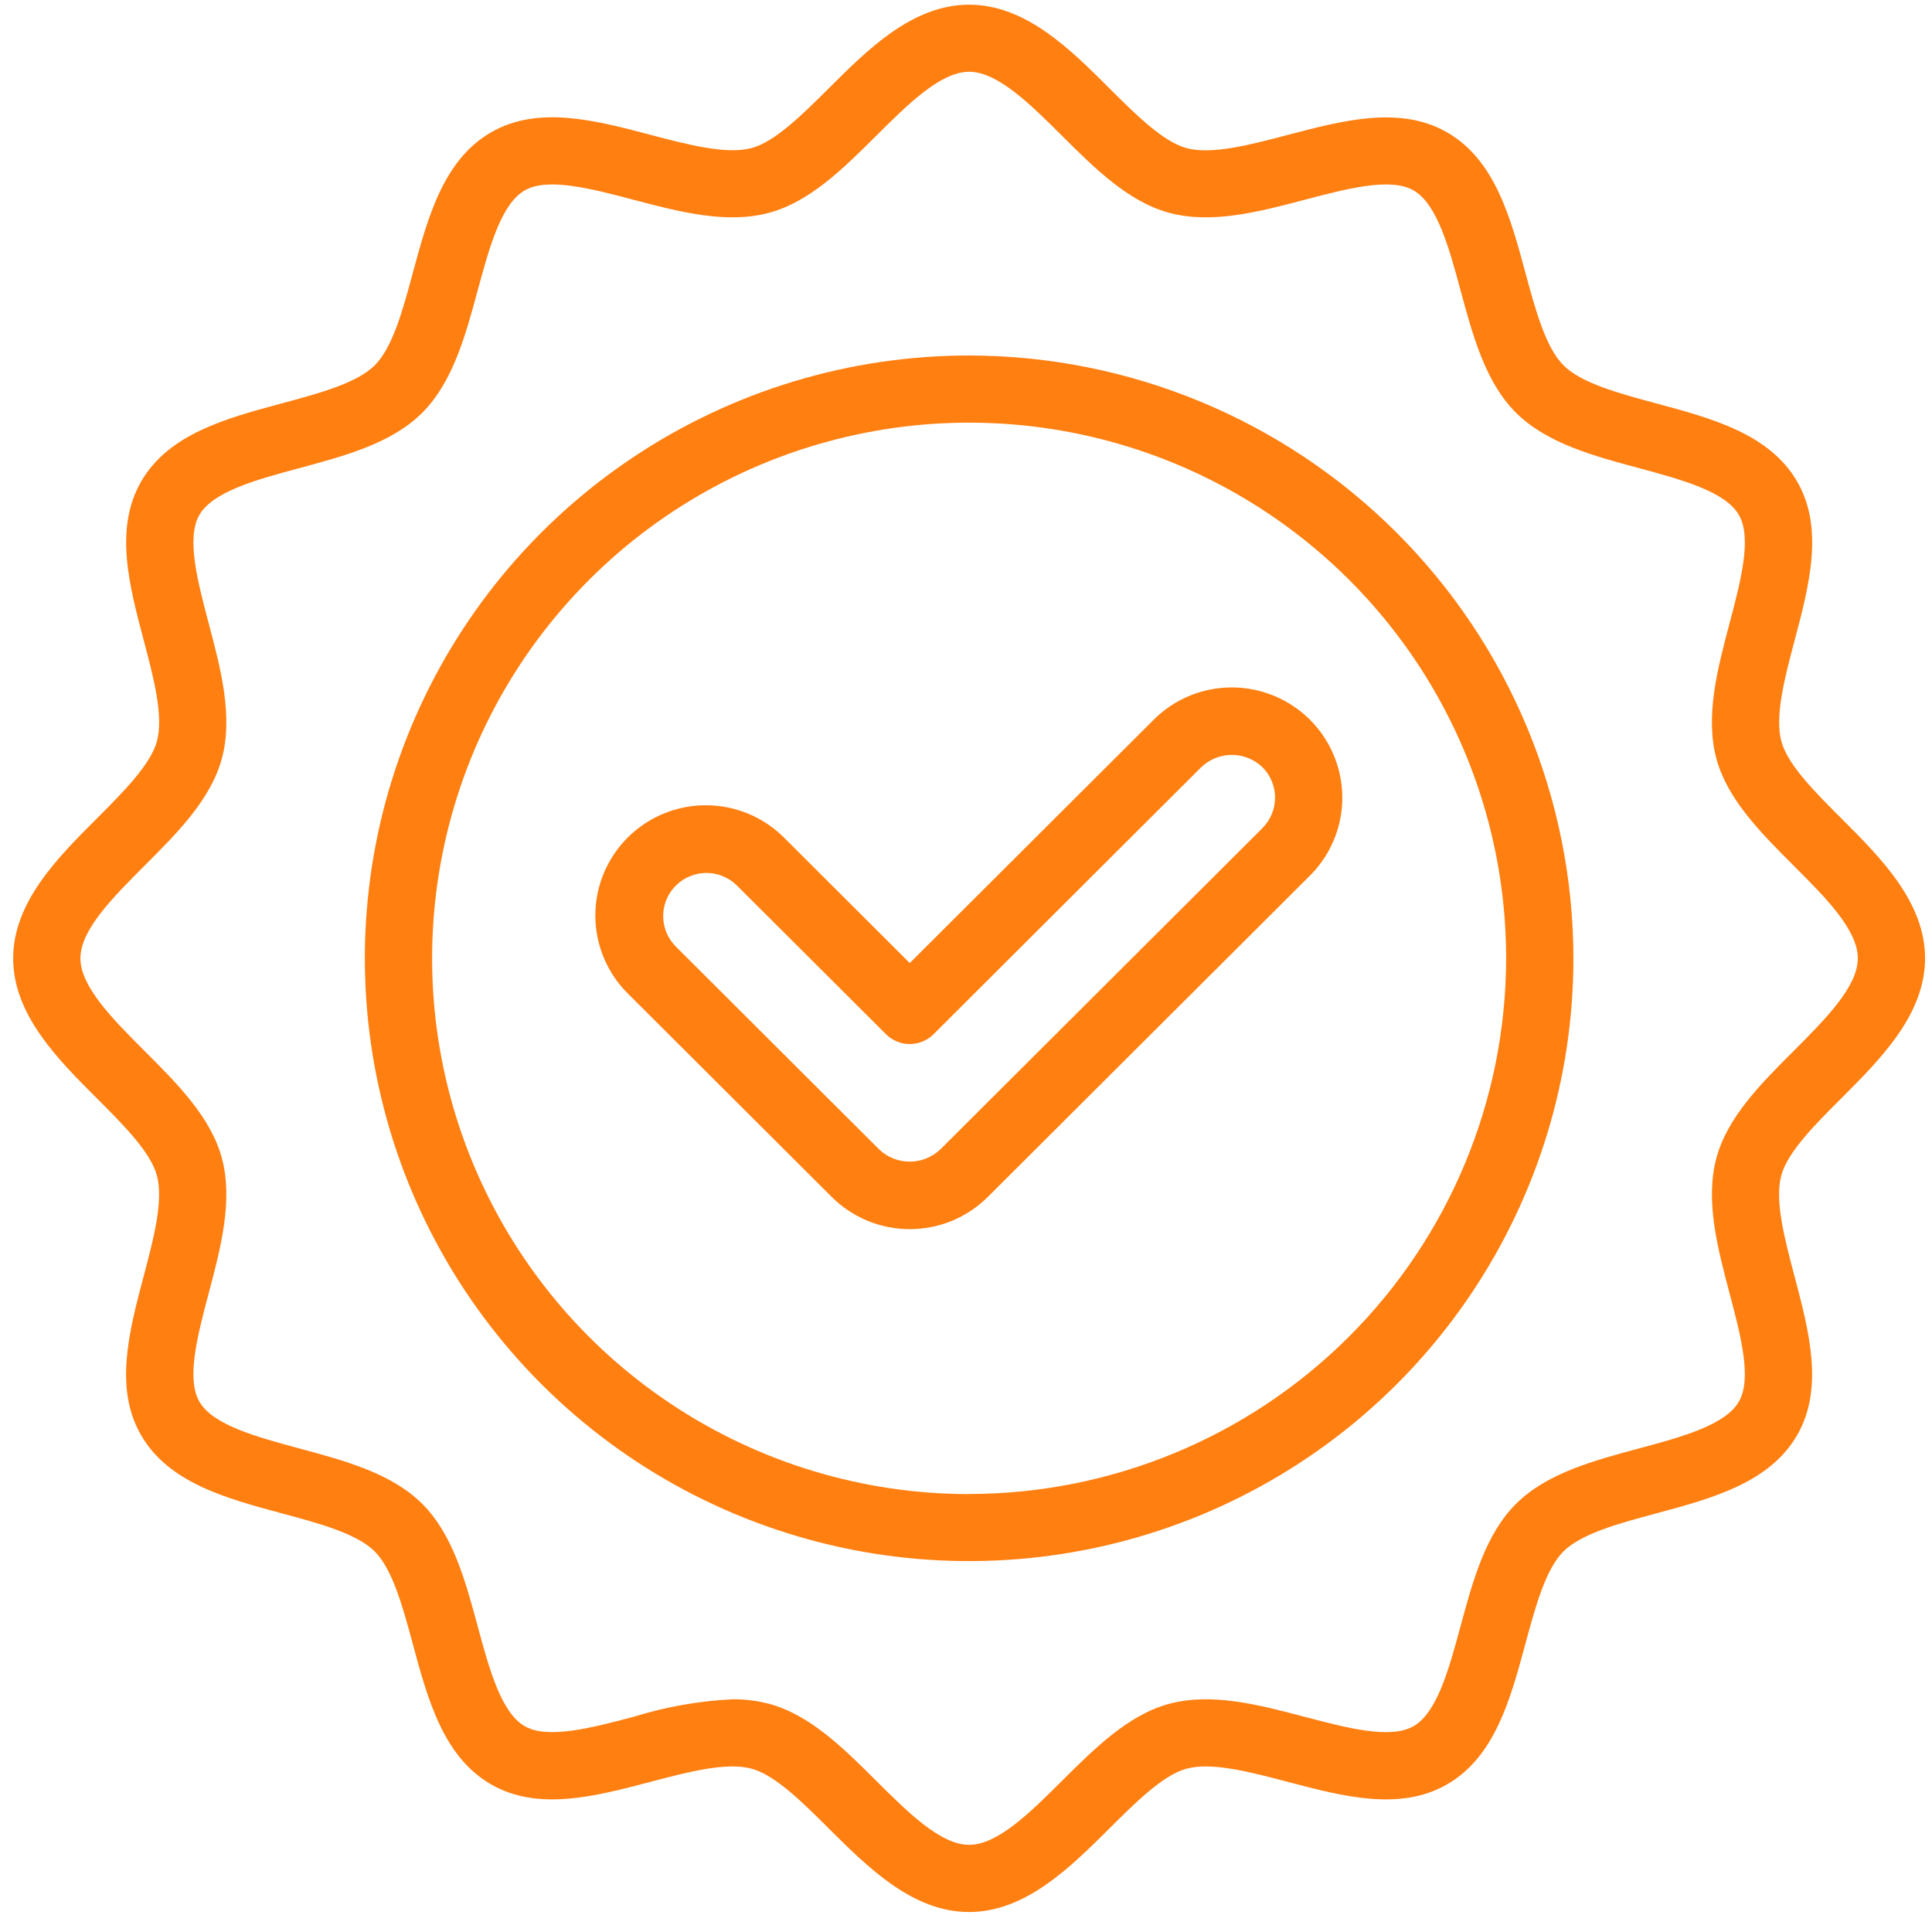 <?xml version="1.0" encoding="UTF-8"?> <svg xmlns="http://www.w3.org/2000/svg" width="61" height="61" viewBox="0 0 61 61" fill="none"> <path d="M30.599 11.224C26.825 11.224 23.136 12.341 19.999 14.432C16.861 16.523 14.416 19.496 12.972 22.973C11.528 26.451 11.15 30.278 11.886 33.97C12.622 37.662 14.439 41.053 17.108 43.715C19.776 46.377 23.175 48.189 26.876 48.924C30.577 49.658 34.414 49.281 37.9 47.841C41.386 46.4 44.366 43.961 46.462 40.831C48.559 37.701 49.678 34.021 49.678 30.257C49.672 25.211 47.66 20.373 44.083 16.805C40.507 13.237 35.657 11.23 30.599 11.224ZM30.599 47.174C27.245 47.174 23.967 46.182 21.179 44.323C18.39 42.465 16.217 39.823 14.934 36.733C13.65 33.642 13.315 30.241 13.969 26.96C14.623 23.679 16.237 20.666 18.608 18.3C20.979 15.934 24 14.323 27.289 13.67C30.578 13.017 33.987 13.352 37.086 14.632C40.184 15.912 42.832 18.079 44.696 20.86C46.559 23.642 47.554 26.912 47.554 30.257C47.549 34.741 45.761 39.041 42.583 42.212C39.404 45.383 35.094 47.166 30.599 47.171V47.174Z" fill="#FF7F11"></path> <path d="M58.137 34.678C59.376 33.438 60.781 32.034 60.781 30.257C60.781 28.48 59.376 27.075 58.137 25.839C57.303 25.006 56.441 24.144 56.243 23.404C56.03 22.608 56.351 21.395 56.662 20.221C57.123 18.481 57.599 16.681 56.741 15.202C55.869 13.699 54.052 13.21 52.294 12.737C51.134 12.425 49.933 12.102 49.367 11.537C48.801 10.973 48.478 9.775 48.164 8.617C47.691 6.862 47.2 5.052 45.695 4.182C44.21 3.326 42.406 3.801 40.659 4.26C39.483 4.57 38.266 4.89 37.469 4.678C36.726 4.48 35.863 3.62 35.028 2.789C33.788 1.549 32.38 0.148 30.599 0.148C28.817 0.148 27.41 1.549 26.17 2.786C25.334 3.617 24.471 4.477 23.729 4.675C22.931 4.886 21.714 4.567 20.538 4.257C18.793 3.797 16.989 3.321 15.505 4.178C13.999 5.048 13.509 6.861 13.035 8.614C12.723 9.772 12.399 10.97 11.833 11.534C11.267 12.098 10.066 12.421 8.905 12.734C7.146 13.206 5.331 13.695 4.46 15.198C3.601 16.678 4.077 18.478 4.538 20.218C4.848 21.391 5.17 22.605 4.956 23.401C4.754 24.144 3.894 25.003 3.061 25.839C1.821 27.078 0.416 28.483 0.416 30.26C0.416 32.037 1.821 33.441 3.061 34.681C3.894 35.514 4.756 36.376 4.954 37.116C5.168 37.912 4.846 39.125 4.535 40.299C4.075 42.039 3.598 43.838 4.457 45.318C5.328 46.821 7.145 47.31 8.903 47.783C10.063 48.095 11.264 48.418 11.83 48.983C12.395 49.547 12.72 50.745 13.033 51.903C13.506 53.658 13.997 55.468 15.503 56.338C16.986 57.195 18.791 56.719 20.535 56.26C21.711 55.95 22.926 55.629 23.726 55.842C24.469 56.04 25.332 56.899 26.167 57.731C27.41 58.967 28.817 60.369 30.596 60.369C32.375 60.369 33.785 58.967 35.028 57.731C35.863 56.899 36.727 56.04 37.469 55.842C38.267 55.629 39.484 55.95 40.659 56.26C42.404 56.72 44.207 57.195 45.691 56.338C47.197 55.469 47.688 53.656 48.161 51.903C48.474 50.745 48.798 49.547 49.364 48.983C49.931 48.418 51.131 48.096 52.292 47.783C54.051 47.31 55.866 46.822 56.738 45.319C57.597 43.839 57.12 42.039 56.659 40.296C56.348 39.123 56.027 37.91 56.241 37.113C56.443 36.37 57.303 35.511 58.137 34.678ZM54.609 40.836C54.959 42.161 55.322 43.532 54.902 44.255C54.47 45 53.082 45.374 51.742 45.734C50.311 46.119 48.833 46.517 47.865 47.482C46.898 48.447 46.499 49.921 46.114 51.349C45.75 52.687 45.378 54.072 44.631 54.502C43.903 54.921 42.532 54.558 41.204 54.209C39.76 53.828 38.267 53.436 36.923 53.793C35.632 54.137 34.563 55.2 33.531 56.228C32.533 57.221 31.501 58.248 30.599 58.248C29.696 58.248 28.665 57.219 27.667 56.228C26.636 55.199 25.566 54.137 24.274 53.793C23.9 53.696 23.514 53.649 23.127 53.652C22.063 53.705 21.01 53.892 19.993 54.209C18.665 54.558 17.291 54.919 16.567 54.502C15.819 54.07 15.444 52.686 15.083 51.349C14.697 49.921 14.299 48.447 13.332 47.482C12.365 46.517 10.886 46.119 9.456 45.734C8.114 45.371 6.726 45 6.295 44.255C5.875 43.529 6.238 42.161 6.588 40.837C6.97 39.396 7.365 37.906 7.005 36.566C6.66 35.278 5.595 34.212 4.564 33.182C3.569 32.186 2.539 31.157 2.539 30.257C2.539 29.356 3.571 28.328 4.564 27.332C5.595 26.303 6.66 25.236 7.005 23.948C7.365 22.608 6.97 21.118 6.588 19.677C6.238 18.352 5.876 16.982 6.295 16.259C6.727 15.513 8.115 15.139 9.456 14.779C10.886 14.394 12.368 13.997 13.332 13.032C14.296 12.067 14.698 10.592 15.083 9.165C15.447 7.827 15.819 6.442 16.567 6.012C17.29 5.593 18.665 5.955 19.993 6.305C21.438 6.686 22.932 7.079 24.274 6.721C25.566 6.377 26.634 5.314 27.667 4.286C28.665 3.292 29.696 2.266 30.599 2.266C31.501 2.266 32.533 3.295 33.531 4.286C34.562 5.314 35.632 6.377 36.923 6.721C38.267 7.079 39.76 6.686 41.203 6.305C42.532 5.956 43.905 5.593 44.631 6.012C45.378 6.444 45.753 7.828 46.114 9.165C46.5 10.592 46.898 12.07 47.865 13.032C48.833 13.994 50.311 14.395 51.742 14.779C53.083 15.142 54.472 15.513 54.903 16.259C55.322 16.985 54.959 18.352 54.609 19.677C54.227 21.118 53.833 22.608 54.192 23.948C54.536 25.236 55.602 26.302 56.633 27.332C57.629 28.328 58.658 29.356 58.658 30.257C58.658 31.157 57.626 32.186 56.633 33.182C55.602 34.211 54.536 35.278 54.192 36.566C53.835 37.906 54.227 39.396 54.609 40.836Z" fill="#FF7F11"></path> <path d="M38.893 21.705C38.434 21.704 37.98 21.794 37.557 21.969C37.134 22.144 36.749 22.401 36.426 22.725L28.724 30.407L24.771 26.463C24.448 26.136 24.063 25.876 23.639 25.697C23.215 25.519 22.759 25.427 22.299 25.425C21.838 25.423 21.382 25.512 20.957 25.687C20.531 25.862 20.145 26.119 19.819 26.444C19.494 26.769 19.236 27.154 19.06 27.579C18.885 28.003 18.795 28.459 18.797 28.918C18.799 29.377 18.892 29.831 19.07 30.254C19.249 30.678 19.509 31.061 19.837 31.384L26.258 37.789C26.582 38.112 26.966 38.368 27.389 38.544C27.813 38.718 28.266 38.809 28.724 38.809C29.183 38.809 29.636 38.718 30.06 38.544C30.483 38.368 30.867 38.112 31.191 37.789L41.359 27.647C41.847 27.16 42.179 26.54 42.314 25.865C42.449 25.19 42.379 24.49 42.115 23.854C41.851 23.218 41.404 22.674 40.831 22.292C40.257 21.91 39.583 21.705 38.893 21.705ZM39.858 26.148L29.689 36.291C29.428 36.539 29.083 36.677 28.723 36.677C28.364 36.677 28.018 36.539 27.758 36.291L21.339 29.887C21.212 29.76 21.111 29.61 21.043 29.445C20.974 29.279 20.939 29.102 20.939 28.924C20.939 28.745 20.974 28.568 21.043 28.402C21.111 28.237 21.212 28.087 21.339 27.961C21.465 27.834 21.616 27.734 21.782 27.666C21.947 27.597 22.125 27.562 22.304 27.562C22.483 27.562 22.661 27.597 22.826 27.666C22.992 27.734 23.142 27.834 23.269 27.961L27.974 32.654C28.073 32.752 28.189 32.83 28.318 32.883C28.447 32.937 28.585 32.964 28.724 32.964C28.864 32.964 29.002 32.937 29.131 32.883C29.259 32.83 29.377 32.752 29.475 32.654L37.928 24.222C38.188 23.974 38.534 23.835 38.894 23.835C39.253 23.835 39.599 23.974 39.858 24.222C39.985 24.348 40.086 24.498 40.154 24.663C40.223 24.828 40.258 25.006 40.258 25.184C40.258 25.363 40.223 25.54 40.154 25.705C40.086 25.87 39.985 26.02 39.858 26.147V26.148Z" fill="#FF7F11"></path> </svg> 